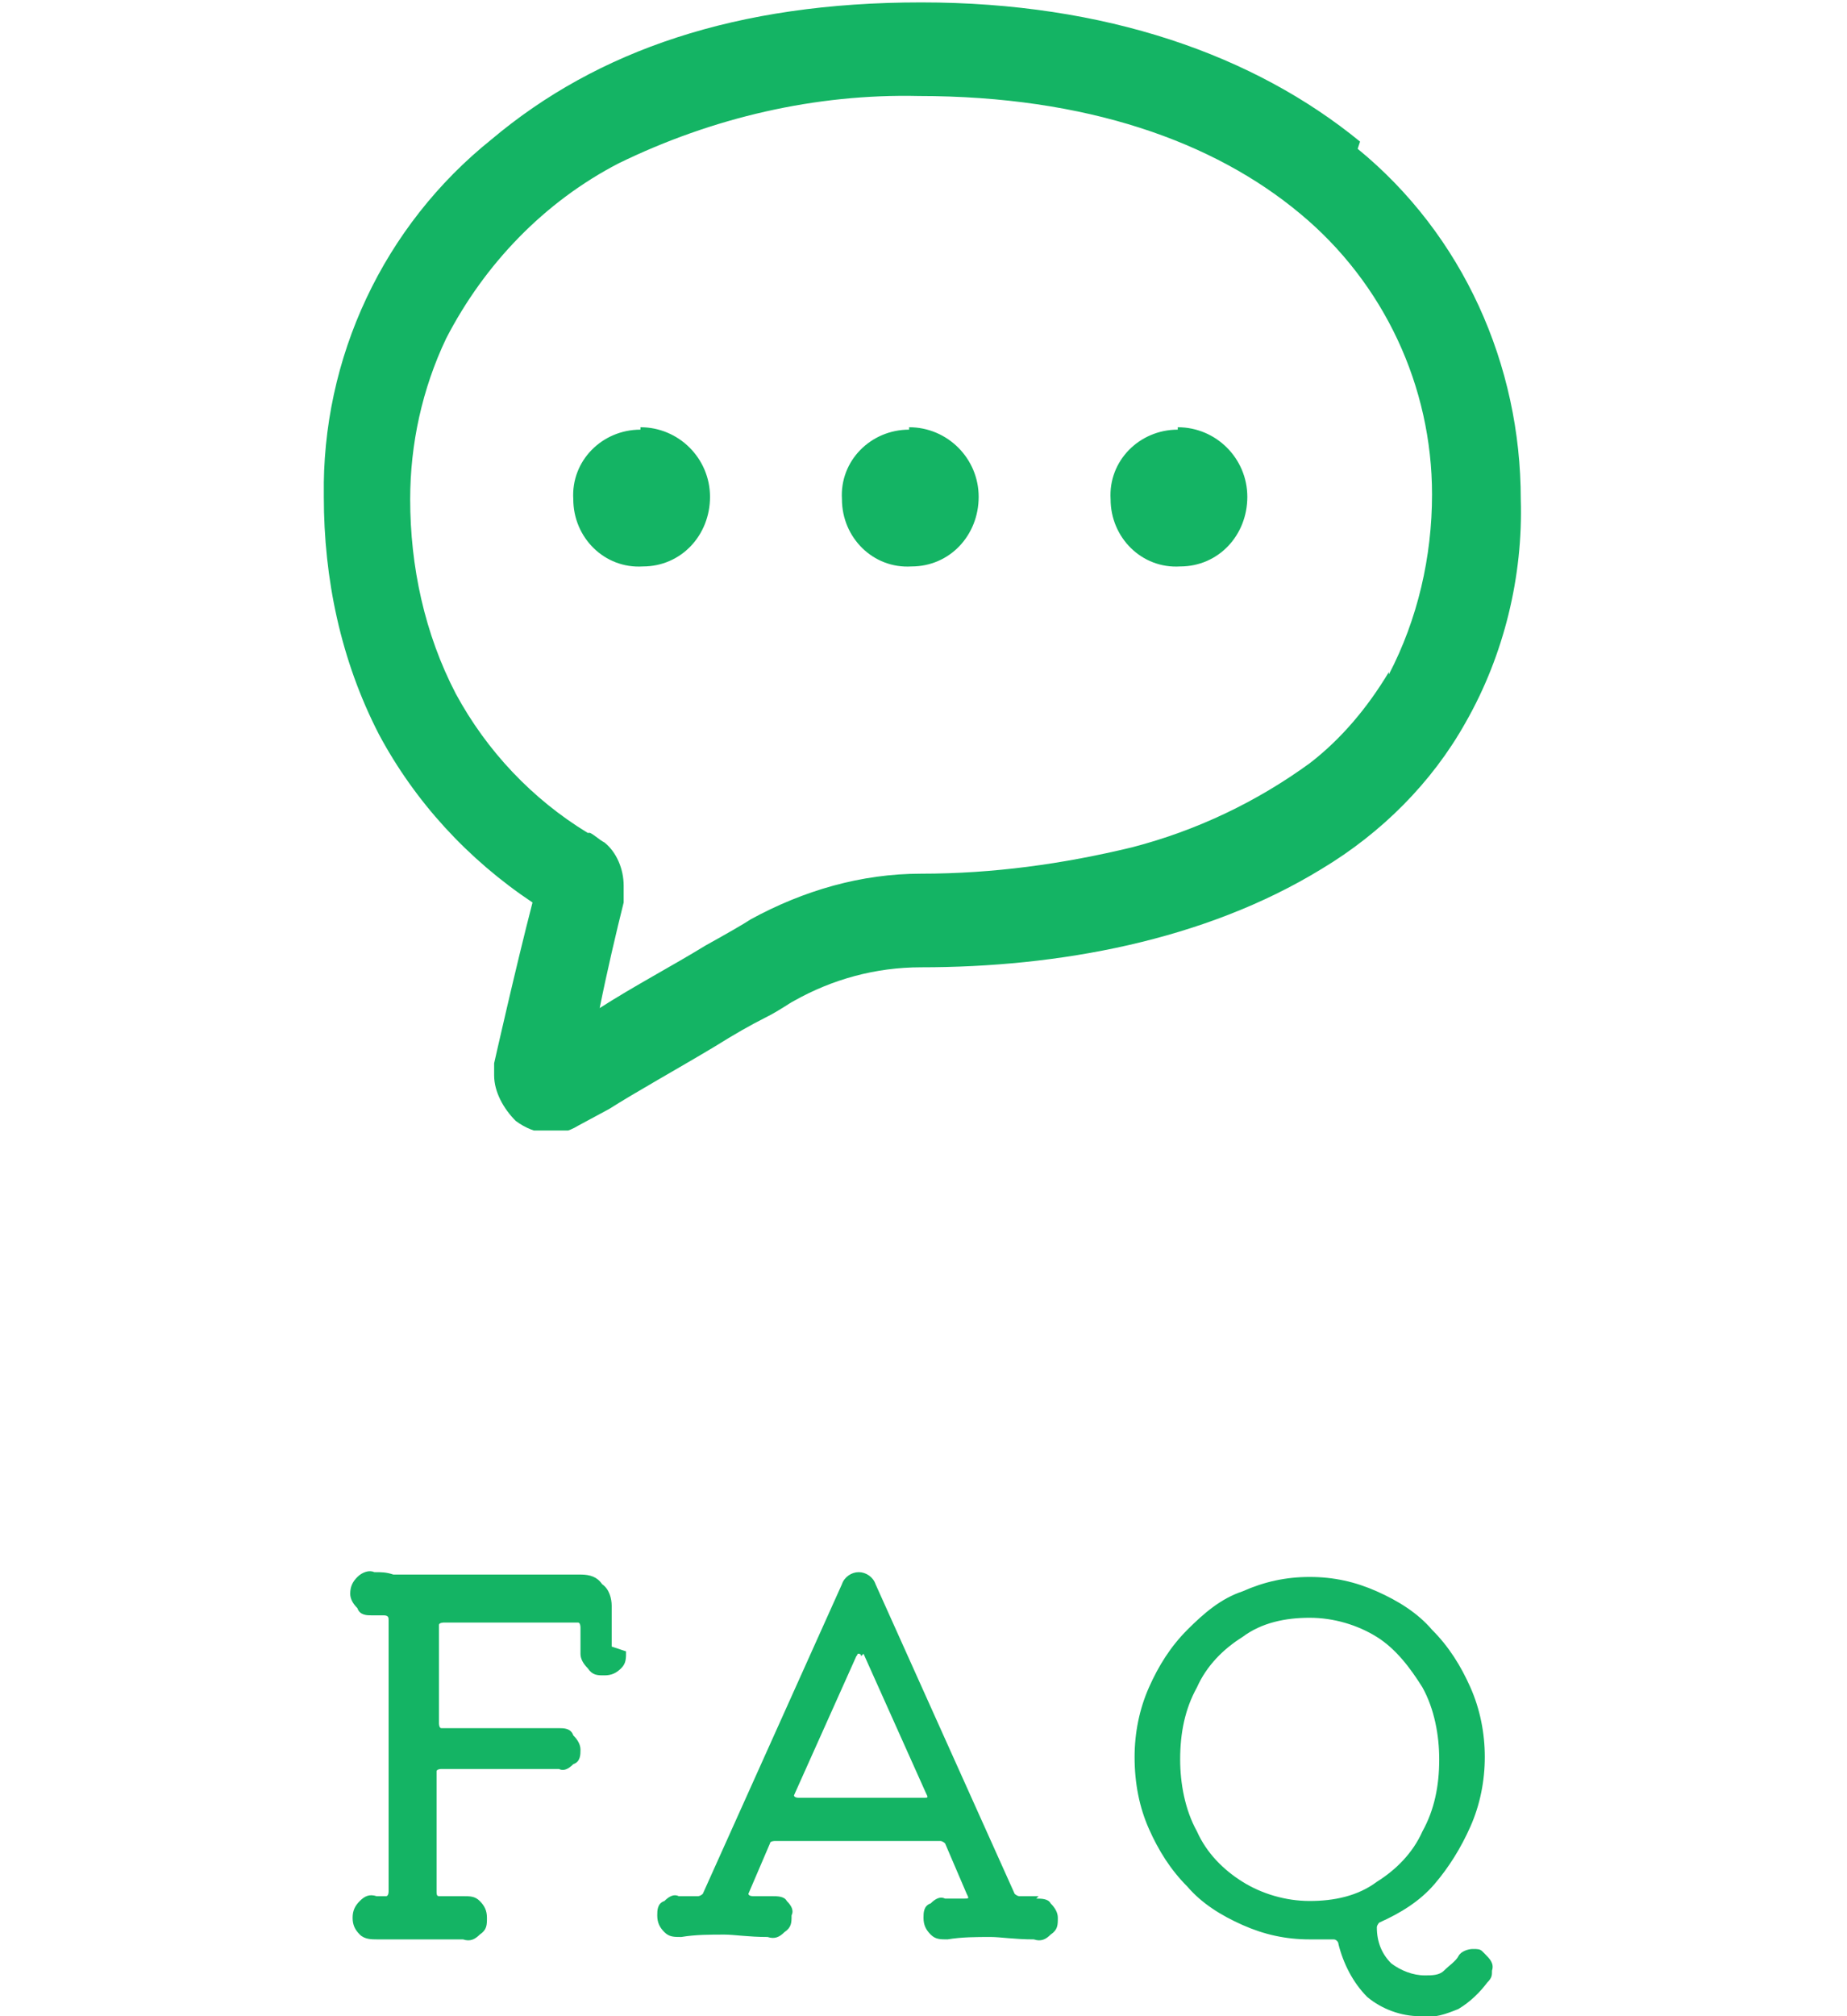 <?xml version="1.0" encoding="UTF-8"?>
<svg xmlns="http://www.w3.org/2000/svg" xmlns:xlink="http://www.w3.org/1999/xlink" version="1.1" viewBox="0 0 77 84">
  <defs>
    <style>
      .cls-1 {
        fill: none;
      }

      .cls-2 {
        fill: #14b464;
      }

      .cls-3 {
        clip-path: url(#clippath);
      }
    </style>
    <clipPath id="clippath">
      <rect class="cls-1" x="13.5" y=".1" width="50" height="47"/>
    </clipPath>
  </defs>
  <!-- Generator: Adobe Illustrator 28.6.0, SVG Export Plug-In . SVG Version: 1.2.0 Build 709)  -->
  <g>
    <g id="_レイヤー_1" data-name="レイヤー_1">
      <g id="_グループ_144" data-name="グループ_144">
        <g id="_グループ_49" data-name="グループ_49">
          <g class="cls-3">
            <g id="_グループ_48" data-name="グループ_48">
              <path id="_パス_79" data-name="パス_79" class="cls-2" d="M56.7,5.9C52.3,2.3,46.1.1,38.4.1s-13.5,2-17.9,5.7c-4.5,3.6-7.1,9.1-7,14.9,0,3.4.7,6.8,2.3,9.9,1.5,2.8,3.7,5.2,6.4,7-.7,2.7-1.6,6.7-1.6,6.7,0,.2,0,.4,0,.5,0,.7.4,1.4.9,1.9h0c.8.6,1.8.7,2.6.2h0s0,0,0,0l1.3-.7c1.1-.7,2.9-1.7,4.4-2.6.8-.5,1.5-.9,2.1-1.2s1-.6,1.2-.7h0c1.6-.9,3.4-1.4,5.3-1.4,5.7,0,11.8-1.1,16.7-4.1,2.5-1.5,4.6-3.6,6-6.1,1.6-2.8,2.4-6.1,2.3-9.3,0-5.6-2.4-11-6.8-14.6M57.9,28c-.9,1.5-2,2.8-3.3,3.8-2.2,1.6-4.7,2.8-7.4,3.5-2.9.7-5.8,1.1-8.8,1.1-2.5,0-4.9.7-7.1,1.9h0c-.3.2-1,.6-1.9,1.1-1.3.8-3,1.7-4.4,2.6.3-1.5.7-3.2,1-4.4h0c0-.2,0-.5,0-.7,0-.7-.3-1.4-.8-1.8-.2-.1-.4-.3-.6-.4h-.1c0,0,0,0,0,0-2.3-1.4-4.2-3.4-5.5-5.8-1.3-2.5-1.9-5.3-1.9-8.1,0-2.3.5-4.6,1.5-6.7,1.6-3.1,4.1-5.7,7.2-7.3,3.9-1.9,8.2-2.9,12.5-2.8,7,0,12.3,1.9,15.9,4.9,3.5,2.9,5.5,7.2,5.5,11.7,0,2.6-.6,5.2-1.8,7.5"/>
              <path id="_パス_80" data-name="パス_80" class="cls-2" d="M26.7,17.9c-1.6,0-2.9,1.3-2.8,2.9,0,1.6,1.3,2.9,2.9,2.8,1.6,0,2.8-1.3,2.8-2.9,0-1.6-1.3-2.9-2.9-2.9h0"/>
              <path id="_パス_81" data-name="パス_81" class="cls-2" d="M37.9,17.9c-1.6,0-2.9,1.3-2.8,2.9,0,1.6,1.3,2.9,2.9,2.8,1.6,0,2.8-1.3,2.8-2.9,0-1.6-1.3-2.9-2.9-2.9h0"/>
              <path id="_パス_82" data-name="パス_82" class="cls-2" d="M49.1,17.9c-1.6,0-2.9,1.3-2.8,2.9,0,1.6,1.3,2.9,2.9,2.8,1.6,0,2.8-1.3,2.8-2.9,0-1.6-1.3-2.9-2.9-2.9"/>
            </g>
          </g>
        </g>
        <path id="_パス_223" data-name="パス_223" class="cls-2" d="M26.1,68.8c0,.3,0,.5-.2.7-.2.2-.4.3-.7.3-.3,0-.5,0-.7-.3-.2-.2-.3-.4-.3-.6,0-.2,0-.4,0-.5,0-.2,0-.4,0-.6,0,0,0-.2-.1-.2,0,0,0,0,0,0h-5.6c0,0-.2,0-.2.1,0,0,0,0,0,0v4.1c0,0,0,.2.1.2,0,0,0,0,0,0h4.9c.2,0,.5,0,.6.3.2.2.3.4.3.6,0,.2,0,.5-.3.6-.2.2-.4.3-.6.2h-4.9c0,0-.2,0-.2.1,0,0,0,0,0,0v5c0,.1,0,.2.1.2.2,0,.4,0,.5,0,.2,0,.4,0,.5,0,.3,0,.5,0,.7.2.2.2.3.4.3.7,0,.3,0,.5-.3.7-.2.2-.4.3-.7.2-.4,0-.7,0-1,0-.3,0-.6,0-.8,0s-.5,0-.8,0c-.3,0-.6,0-1,0-.2,0-.5,0-.7-.2-.2-.2-.3-.4-.3-.7,0-.3.1-.5.3-.7.2-.2.4-.3.7-.2h.4s0,0,0,0c0,0,.1,0,.1-.2v-11.3c0-.1,0-.2-.2-.2,0,0-.2,0-.2,0,0,0-.2,0-.3,0-.2,0-.5,0-.6-.3-.2-.2-.3-.4-.3-.6,0-.3.1-.5.3-.7.2-.2.5-.3.7-.2.3,0,.5,0,.8.1.3,0,.5,0,.8,0h7c.4,0,.7.1.9.4.3.2.4.6.4.9v1.7ZM43.2,79.1c.2,0,.5,0,.6.2.2.2.3.4.3.6,0,.3,0,.5-.3.7-.2.2-.4.3-.7.2-.8,0-1.4-.1-1.8-.1-.6,0-1.2,0-1.8.1-.3,0-.5,0-.7-.2-.2-.2-.3-.4-.3-.7,0-.2,0-.5.3-.6.2-.2.4-.3.6-.2.1,0,.2,0,.4,0,.1,0,.3,0,.4,0,.2,0,.2,0,.1-.2l-.9-2.1c0,0-.1-.1-.2-.1h-6.9c0,0-.2,0-.2.1l-.9,2.1s0,0,0,0c0,0,0,.1.2.1.1,0,.3,0,.4,0,.1,0,.3,0,.4,0,.2,0,.5,0,.6.2.2.2.3.4.2.6,0,.3,0,.5-.3.7-.2.2-.4.3-.7.2-.8,0-1.4-.1-1.8-.1-.6,0-1.2,0-1.8.1-.3,0-.5,0-.7-.2-.2-.2-.3-.4-.3-.7,0-.2,0-.5.3-.6.2-.2.4-.3.6-.2.1,0,.3,0,.4,0h.4s0,0,0,0c0,0,.1,0,.2-.1l5.8-12.9c.1-.3.4-.5.7-.5.3,0,.6.2.7.5l5.8,12.9c0,0,.1.1.2.1.1,0,.3,0,.4,0,.1,0,.2,0,.4,0ZM35.9,69c0,0,0-.1-.1-.1s0,0-.1.1l-2.6,5.8s0,0,0,0c0,0,0,.1.2.1h5.2c.2,0,.2,0,.1-.2l-2.6-5.8ZM61.9,81.4c.2.2.4.4.3.7,0,.2,0,.3-.2.5-.3.4-.7.8-1.2,1.1-.5.2-1,.4-1.6.3-.8,0-1.6-.3-2.2-.8-.6-.6-1-1.4-1.2-2.2,0-.1-.1-.2-.2-.2-.2,0-.3,0-.5,0-.2,0-.3,0-.5,0-1,0-1.9-.2-2.8-.6-.9-.4-1.7-.9-2.3-1.6-.7-.7-1.2-1.5-1.6-2.4-.4-.9-.6-1.9-.6-3,0-1,.2-2,.6-2.9.4-.9.9-1.7,1.6-2.4.7-.7,1.4-1.3,2.3-1.6.9-.4,1.8-.6,2.8-.6,1,0,1.9.2,2.8.6.9.4,1.7.9,2.3,1.6.7.7,1.2,1.5,1.6,2.4.4.9.6,1.9.6,2.9,0,1-.2,2-.6,2.9-.4.9-.9,1.7-1.5,2.4-.6.7-1.4,1.2-2.3,1.6,0,0-.1.1-.1.2,0,0,0,0,0,0,0,.6.2,1.1.6,1.5.4.3.9.5,1.4.5.3,0,.6,0,.8-.2.2-.2.5-.4.6-.6.1-.2.4-.3.6-.3.2,0,.3,0,.4.1ZM49.2,73.3c0,1,.2,2.1.7,3,.4.9,1.1,1.6,1.9,2.1.8.5,1.8.8,2.8.8,1,0,2-.2,2.8-.8.8-.5,1.5-1.2,1.9-2.1.5-.9.7-1.9.7-3,0-1-.2-2.1-.7-3-.5-.8-1.1-1.6-1.9-2.1-.8-.5-1.8-.8-2.8-.8-1,0-2,.2-2.8.8-.8.5-1.5,1.2-1.9,2.1-.5.9-.7,1.9-.7,3Z"/>
      </g>
    </g>
  </g>
</svg>